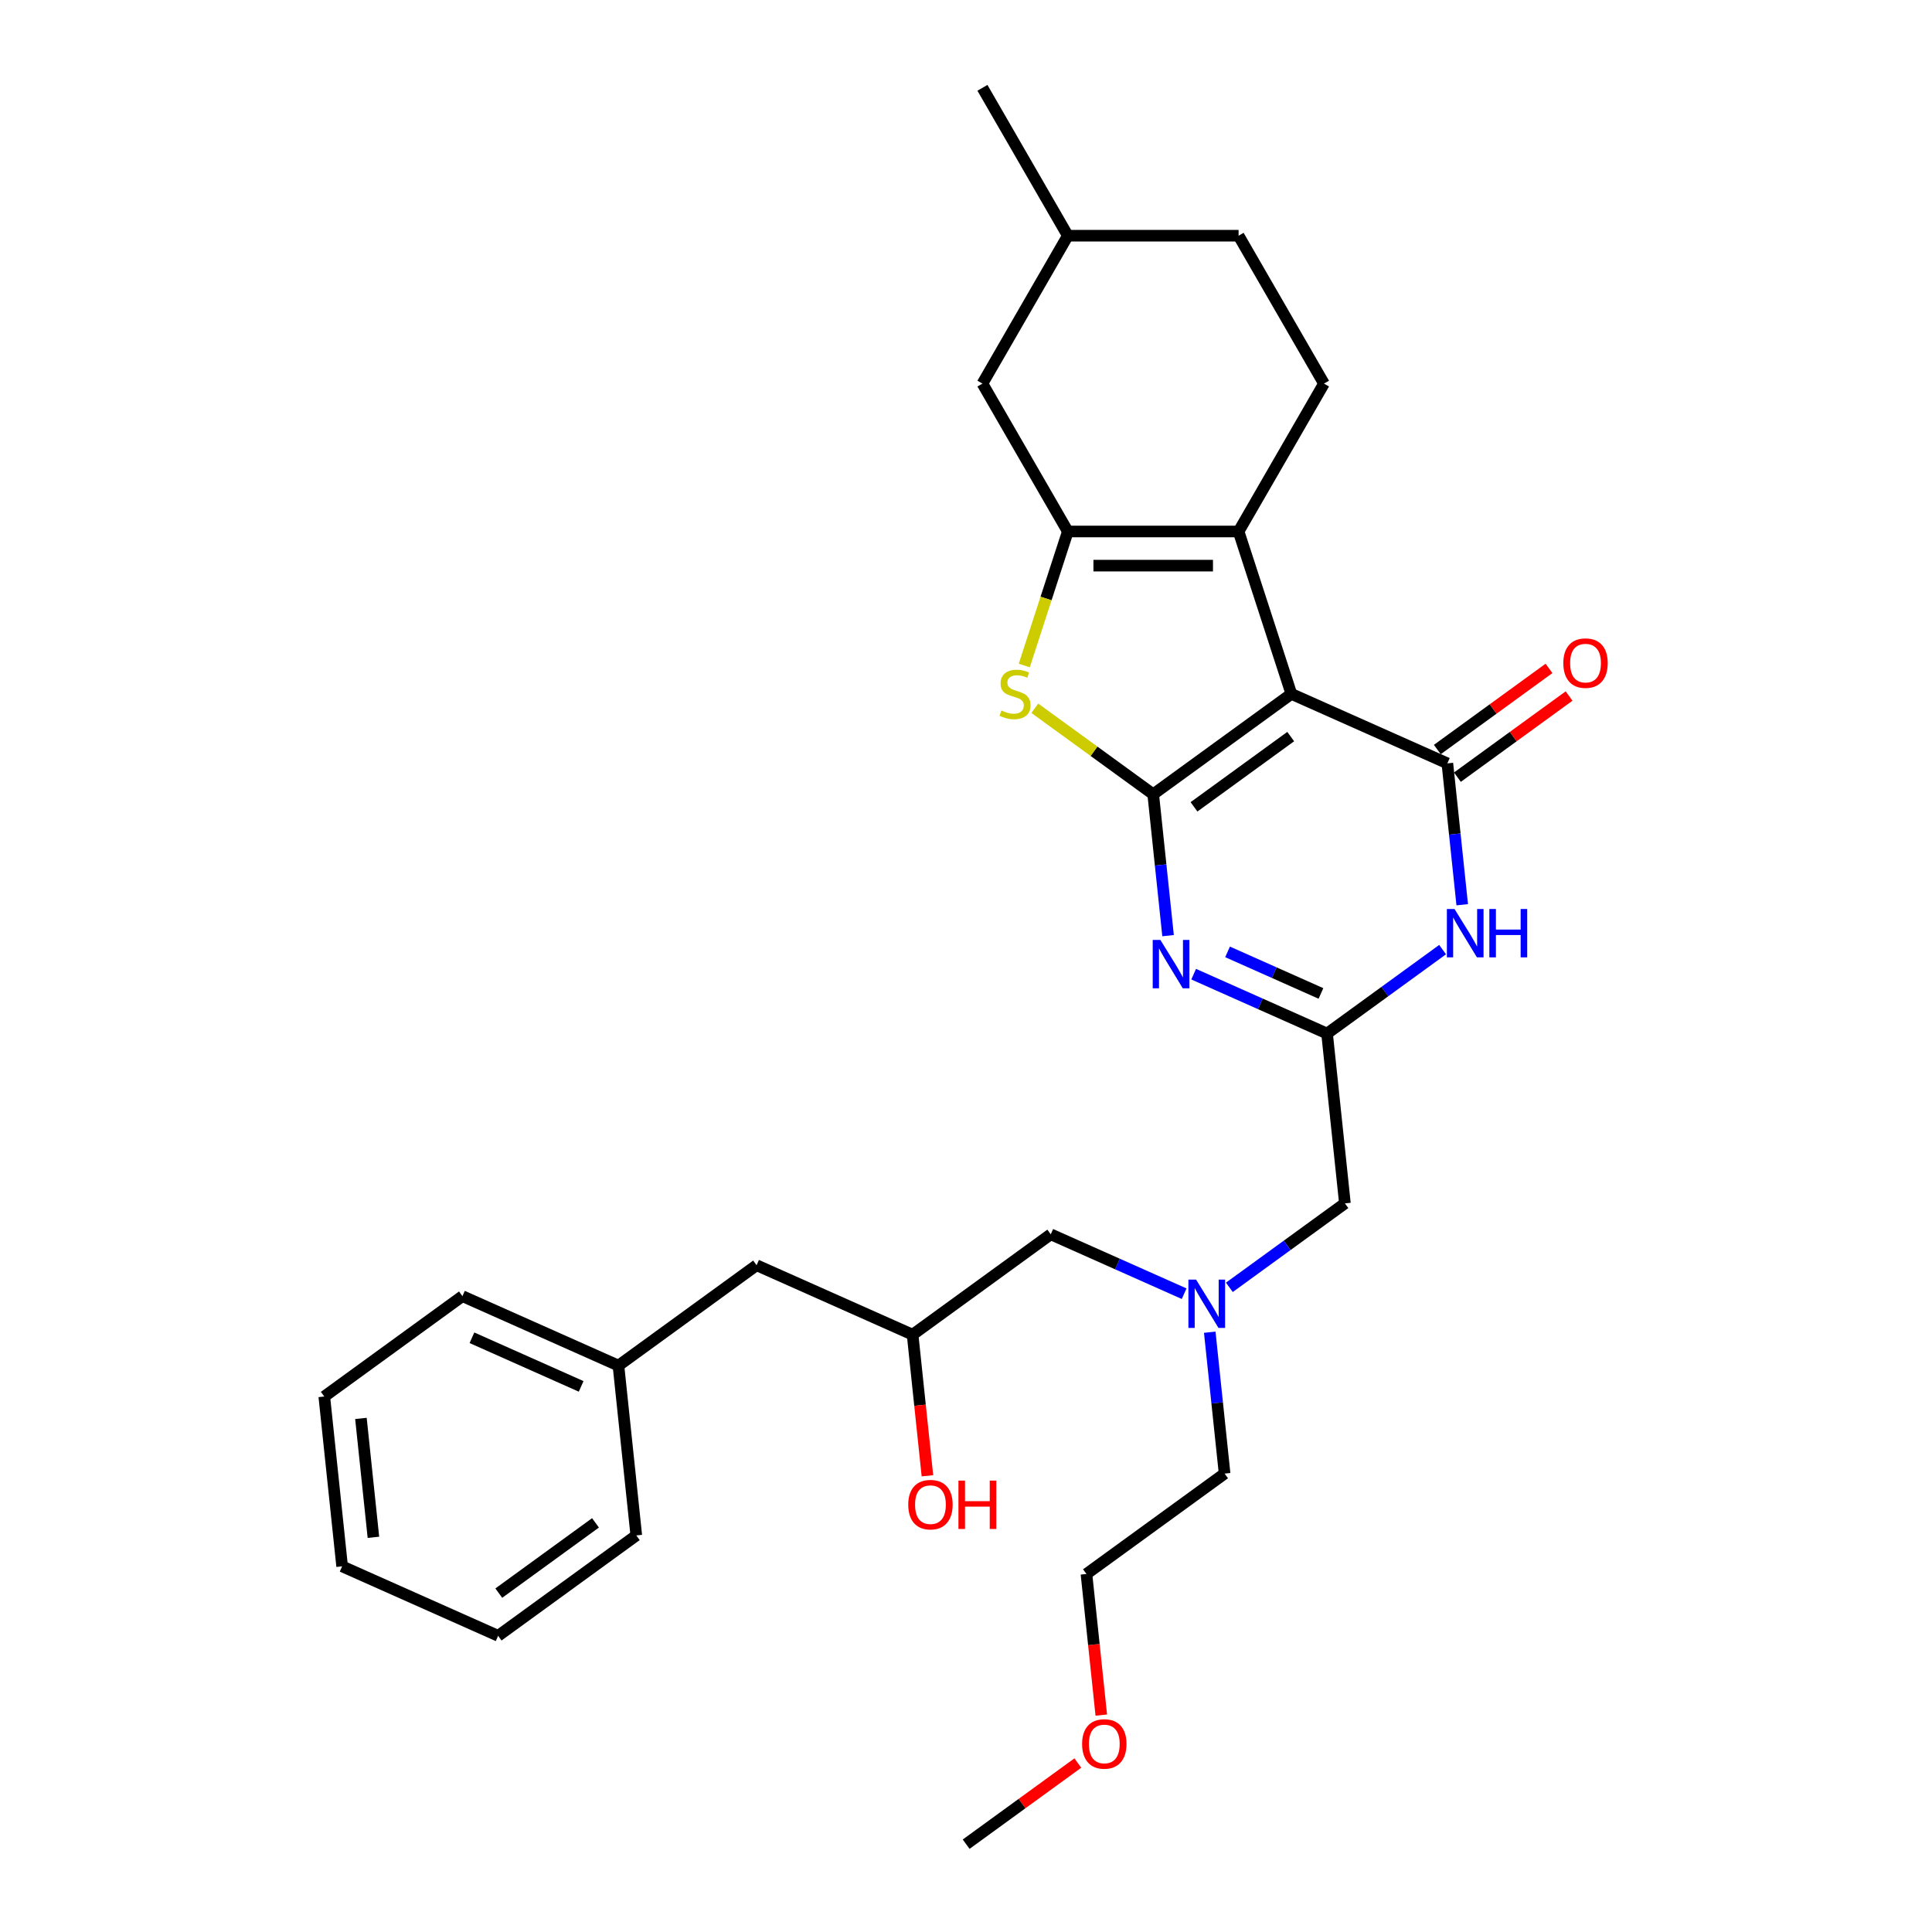 <?xml version='1.0' encoding='iso-8859-1'?>
<svg version='1.1' baseProfile='full'
              xmlns='http://www.w3.org/2000/svg'
                      xmlns:rdkit='http://www.rdkit.org/xml'
                      xmlns:xlink='http://www.w3.org/1999/xlink'
                  xml:space='preserve'
width='1000px' height='1000px' viewBox='0 0 1000 1000'>
<!-- END OF HEADER -->
<rect style='opacity:1.0;fill:#FFFFFF;stroke:none' width='1000' height='1000' x='0' y='0'> </rect>
<path class='bond-0' d='M 596.898,411.113 L 668.406,359.159' style='fill:none;fill-rule:evenodd;stroke:#000000;stroke-width:6px;stroke-linecap:butt;stroke-linejoin:miter;stroke-opacity:1' />
<path class='bond-0' d='M 618.015,417.622 L 668.07,381.254' style='fill:none;fill-rule:evenodd;stroke:#000000;stroke-width:6px;stroke-linecap:butt;stroke-linejoin:miter;stroke-opacity:1' />
<path class='bond-2' d='M 596.898,411.113 L 600.743,447.703' style='fill:none;fill-rule:evenodd;stroke:#000000;stroke-width:6px;stroke-linecap:butt;stroke-linejoin:miter;stroke-opacity:1' />
<path class='bond-2' d='M 600.743,447.703 L 604.589,484.292' style='fill:none;fill-rule:evenodd;stroke:#0000FF;stroke-width:6px;stroke-linecap:butt;stroke-linejoin:miter;stroke-opacity:1' />
<path class='bond-5' d='M 596.898,411.113 L 566.261,388.854' style='fill:none;fill-rule:evenodd;stroke:#000000;stroke-width:6px;stroke-linecap:butt;stroke-linejoin:miter;stroke-opacity:1' />
<path class='bond-5' d='M 566.261,388.854 L 535.625,366.596' style='fill:none;fill-rule:evenodd;stroke:#CCCC00;stroke-width:6px;stroke-linecap:butt;stroke-linejoin:miter;stroke-opacity:1' />
<path class='bond-1' d='M 668.406,359.159 L 749.153,395.11' style='fill:none;fill-rule:evenodd;stroke:#000000;stroke-width:6px;stroke-linecap:butt;stroke-linejoin:miter;stroke-opacity:1' />
<path class='bond-3' d='M 668.406,359.159 L 641.092,275.096' style='fill:none;fill-rule:evenodd;stroke:#000000;stroke-width:6px;stroke-linecap:butt;stroke-linejoin:miter;stroke-opacity:1' />
<path class='bond-10' d='M 754.349,402.261 L 783.253,381.261' style='fill:none;fill-rule:evenodd;stroke:#000000;stroke-width:6px;stroke-linecap:butt;stroke-linejoin:miter;stroke-opacity:1' />
<path class='bond-10' d='M 783.253,381.261 L 812.157,360.261' style='fill:none;fill-rule:evenodd;stroke:#FF0000;stroke-width:6px;stroke-linecap:butt;stroke-linejoin:miter;stroke-opacity:1' />
<path class='bond-10' d='M 743.958,387.96 L 772.862,366.96' style='fill:none;fill-rule:evenodd;stroke:#000000;stroke-width:6px;stroke-linecap:butt;stroke-linejoin:miter;stroke-opacity:1' />
<path class='bond-10' d='M 772.862,366.96 L 801.766,345.96' style='fill:none;fill-rule:evenodd;stroke:#FF0000;stroke-width:6px;stroke-linecap:butt;stroke-linejoin:miter;stroke-opacity:1' />
<path class='bond-31' d='M 749.153,395.11 L 752.999,431.7' style='fill:none;fill-rule:evenodd;stroke:#000000;stroke-width:6px;stroke-linecap:butt;stroke-linejoin:miter;stroke-opacity:1' />
<path class='bond-31' d='M 752.999,431.7 L 756.845,468.29' style='fill:none;fill-rule:evenodd;stroke:#0000FF;stroke-width:6px;stroke-linecap:butt;stroke-linejoin:miter;stroke-opacity:1' />
<path class='bond-7' d='M 617.839,504.228 L 652.362,519.599' style='fill:none;fill-rule:evenodd;stroke:#0000FF;stroke-width:6px;stroke-linecap:butt;stroke-linejoin:miter;stroke-opacity:1' />
<path class='bond-7' d='M 652.362,519.599 L 686.884,534.969' style='fill:none;fill-rule:evenodd;stroke:#000000;stroke-width:6px;stroke-linecap:butt;stroke-linejoin:miter;stroke-opacity:1' />
<path class='bond-7' d='M 635.386,492.69 L 659.552,503.449' style='fill:none;fill-rule:evenodd;stroke:#0000FF;stroke-width:6px;stroke-linecap:butt;stroke-linejoin:miter;stroke-opacity:1' />
<path class='bond-7' d='M 659.552,503.449 L 683.718,514.209' style='fill:none;fill-rule:evenodd;stroke:#000000;stroke-width:6px;stroke-linecap:butt;stroke-linejoin:miter;stroke-opacity:1' />
<path class='bond-8' d='M 641.092,275.096 L 685.287,198.549' style='fill:none;fill-rule:evenodd;stroke:#000000;stroke-width:6px;stroke-linecap:butt;stroke-linejoin:miter;stroke-opacity:1' />
<path class='bond-30' d='M 641.092,275.096 L 552.703,275.096' style='fill:none;fill-rule:evenodd;stroke:#000000;stroke-width:6px;stroke-linecap:butt;stroke-linejoin:miter;stroke-opacity:1' />
<path class='bond-30' d='M 627.834,292.774 L 565.961,292.774' style='fill:none;fill-rule:evenodd;stroke:#000000;stroke-width:6px;stroke-linecap:butt;stroke-linejoin:miter;stroke-opacity:1' />
<path class='bond-4' d='M 552.703,275.096 L 541.433,309.783' style='fill:none;fill-rule:evenodd;stroke:#000000;stroke-width:6px;stroke-linecap:butt;stroke-linejoin:miter;stroke-opacity:1' />
<path class='bond-4' d='M 541.433,309.783 L 530.162,344.469' style='fill:none;fill-rule:evenodd;stroke:#CCCC00;stroke-width:6px;stroke-linecap:butt;stroke-linejoin:miter;stroke-opacity:1' />
<path class='bond-9' d='M 552.703,275.096 L 508.508,198.549' style='fill:none;fill-rule:evenodd;stroke:#000000;stroke-width:6px;stroke-linecap:butt;stroke-linejoin:miter;stroke-opacity:1' />
<path class='bond-6' d='M 746.69,491.518 L 716.787,513.244' style='fill:none;fill-rule:evenodd;stroke:#0000FF;stroke-width:6px;stroke-linecap:butt;stroke-linejoin:miter;stroke-opacity:1' />
<path class='bond-6' d='M 716.787,513.244 L 686.884,534.969' style='fill:none;fill-rule:evenodd;stroke:#000000;stroke-width:6px;stroke-linecap:butt;stroke-linejoin:miter;stroke-opacity:1' />
<path class='bond-11' d='M 686.884,534.969 L 696.123,622.874' style='fill:none;fill-rule:evenodd;stroke:#000000;stroke-width:6px;stroke-linecap:butt;stroke-linejoin:miter;stroke-opacity:1' />
<path class='bond-15' d='M 685.287,198.549 L 641.092,122.002' style='fill:none;fill-rule:evenodd;stroke:#000000;stroke-width:6px;stroke-linecap:butt;stroke-linejoin:miter;stroke-opacity:1' />
<path class='bond-17' d='M 508.508,198.549 L 552.703,122.002' style='fill:none;fill-rule:evenodd;stroke:#000000;stroke-width:6px;stroke-linecap:butt;stroke-linejoin:miter;stroke-opacity:1' />
<path class='bond-12' d='M 696.123,622.874 L 666.221,644.6' style='fill:none;fill-rule:evenodd;stroke:#000000;stroke-width:6px;stroke-linecap:butt;stroke-linejoin:miter;stroke-opacity:1' />
<path class='bond-12' d='M 666.221,644.6 L 636.318,666.325' style='fill:none;fill-rule:evenodd;stroke:#0000FF;stroke-width:6px;stroke-linecap:butt;stroke-linejoin:miter;stroke-opacity:1' />
<path class='bond-13' d='M 612.912,669.618 L 578.39,654.247' style='fill:none;fill-rule:evenodd;stroke:#0000FF;stroke-width:6px;stroke-linecap:butt;stroke-linejoin:miter;stroke-opacity:1' />
<path class='bond-13' d='M 578.39,654.247 L 543.868,638.877' style='fill:none;fill-rule:evenodd;stroke:#000000;stroke-width:6px;stroke-linecap:butt;stroke-linejoin:miter;stroke-opacity:1' />
<path class='bond-21' d='M 626.163,689.554 L 630.009,726.143' style='fill:none;fill-rule:evenodd;stroke:#0000FF;stroke-width:6px;stroke-linecap:butt;stroke-linejoin:miter;stroke-opacity:1' />
<path class='bond-21' d='M 630.009,726.143 L 633.854,762.733' style='fill:none;fill-rule:evenodd;stroke:#000000;stroke-width:6px;stroke-linecap:butt;stroke-linejoin:miter;stroke-opacity:1' />
<path class='bond-14' d='M 543.868,638.877 L 472.359,690.831' style='fill:none;fill-rule:evenodd;stroke:#000000;stroke-width:6px;stroke-linecap:butt;stroke-linejoin:miter;stroke-opacity:1' />
<path class='bond-16' d='M 472.359,690.831 L 391.612,654.88' style='fill:none;fill-rule:evenodd;stroke:#000000;stroke-width:6px;stroke-linecap:butt;stroke-linejoin:miter;stroke-opacity:1' />
<path class='bond-19' d='M 472.359,690.831 L 476.198,727.35' style='fill:none;fill-rule:evenodd;stroke:#000000;stroke-width:6px;stroke-linecap:butt;stroke-linejoin:miter;stroke-opacity:1' />
<path class='bond-19' d='M 476.198,727.35 L 480.036,763.869' style='fill:none;fill-rule:evenodd;stroke:#FF0000;stroke-width:6px;stroke-linecap:butt;stroke-linejoin:miter;stroke-opacity:1' />
<path class='bond-32' d='M 641.092,122.002 L 552.703,122.002' style='fill:none;fill-rule:evenodd;stroke:#000000;stroke-width:6px;stroke-linecap:butt;stroke-linejoin:miter;stroke-opacity:1' />
<path class='bond-18' d='M 391.612,654.88 L 320.104,706.833' style='fill:none;fill-rule:evenodd;stroke:#000000;stroke-width:6px;stroke-linecap:butt;stroke-linejoin:miter;stroke-opacity:1' />
<path class='bond-26' d='M 552.703,122.002 L 508.508,45.455' style='fill:none;fill-rule:evenodd;stroke:#000000;stroke-width:6px;stroke-linecap:butt;stroke-linejoin:miter;stroke-opacity:1' />
<path class='bond-23' d='M 320.104,706.833 L 239.356,670.882' style='fill:none;fill-rule:evenodd;stroke:#000000;stroke-width:6px;stroke-linecap:butt;stroke-linejoin:miter;stroke-opacity:1' />
<path class='bond-23' d='M 300.801,717.59 L 244.278,692.424' style='fill:none;fill-rule:evenodd;stroke:#000000;stroke-width:6px;stroke-linecap:butt;stroke-linejoin:miter;stroke-opacity:1' />
<path class='bond-24' d='M 320.104,706.833 L 329.343,794.738' style='fill:none;fill-rule:evenodd;stroke:#000000;stroke-width:6px;stroke-linecap:butt;stroke-linejoin:miter;stroke-opacity:1' />
<path class='bond-20' d='M 570.023,887.725 L 566.184,851.206' style='fill:none;fill-rule:evenodd;stroke:#FF0000;stroke-width:6px;stroke-linecap:butt;stroke-linejoin:miter;stroke-opacity:1' />
<path class='bond-20' d='M 566.184,851.206 L 562.346,814.687' style='fill:none;fill-rule:evenodd;stroke:#000000;stroke-width:6px;stroke-linecap:butt;stroke-linejoin:miter;stroke-opacity:1' />
<path class='bond-25' d='M 557.885,912.545 L 528.981,933.545' style='fill:none;fill-rule:evenodd;stroke:#FF0000;stroke-width:6px;stroke-linecap:butt;stroke-linejoin:miter;stroke-opacity:1' />
<path class='bond-25' d='M 528.981,933.545 L 500.077,954.545' style='fill:none;fill-rule:evenodd;stroke:#000000;stroke-width:6px;stroke-linecap:butt;stroke-linejoin:miter;stroke-opacity:1' />
<path class='bond-22' d='M 633.854,762.733 L 562.346,814.687' style='fill:none;fill-rule:evenodd;stroke:#000000;stroke-width:6px;stroke-linecap:butt;stroke-linejoin:miter;stroke-opacity:1' />
<path class='bond-28' d='M 239.356,670.882 L 167.848,722.836' style='fill:none;fill-rule:evenodd;stroke:#000000;stroke-width:6px;stroke-linecap:butt;stroke-linejoin:miter;stroke-opacity:1' />
<path class='bond-27' d='M 329.343,794.738 L 257.834,846.692' style='fill:none;fill-rule:evenodd;stroke:#000000;stroke-width:6px;stroke-linecap:butt;stroke-linejoin:miter;stroke-opacity:1' />
<path class='bond-27' d='M 308.226,788.23 L 258.17,824.597' style='fill:none;fill-rule:evenodd;stroke:#000000;stroke-width:6px;stroke-linecap:butt;stroke-linejoin:miter;stroke-opacity:1' />
<path class='bond-33' d='M 257.834,846.692 L 177.087,810.741' style='fill:none;fill-rule:evenodd;stroke:#000000;stroke-width:6px;stroke-linecap:butt;stroke-linejoin:miter;stroke-opacity:1' />
<path class='bond-29' d='M 167.848,722.836 L 177.087,810.741' style='fill:none;fill-rule:evenodd;stroke:#000000;stroke-width:6px;stroke-linecap:butt;stroke-linejoin:miter;stroke-opacity:1' />
<path class='bond-29' d='M 186.815,734.174 L 193.282,795.707' style='fill:none;fill-rule:evenodd;stroke:#000000;stroke-width:6px;stroke-linecap:butt;stroke-linejoin:miter;stroke-opacity:1' />
<path  class='atom-3' d='M 600.604 486.502
L 608.806 499.761
Q 609.619 501.069, 610.927 503.438
Q 612.236 505.806, 612.306 505.948
L 612.306 486.502
L 615.63 486.502
L 615.63 511.534
L 612.2 511.534
L 603.397 497.038
Q 602.371 495.341, 601.275 493.397
Q 600.215 491.452, 599.896 490.851
L 599.896 511.534
L 596.644 511.534
L 596.644 486.502
L 600.604 486.502
' fill='#0000FF'/>
<path  class='atom-6' d='M 518.318 367.751
Q 518.601 367.857, 519.768 368.352
Q 520.934 368.847, 522.207 369.165
Q 523.515 369.448, 524.788 369.448
Q 527.157 369.448, 528.536 368.316
Q 529.915 367.15, 529.915 365.134
Q 529.915 363.756, 529.208 362.907
Q 528.536 362.058, 527.475 361.599
Q 526.415 361.139, 524.647 360.609
Q 522.419 359.937, 521.076 359.301
Q 519.768 358.664, 518.813 357.321
Q 517.894 355.977, 517.894 353.715
Q 517.894 350.568, 520.015 348.623
Q 522.172 346.679, 526.415 346.679
Q 529.314 346.679, 532.602 348.058
L 531.789 350.78
Q 528.783 349.543, 526.521 349.543
Q 524.081 349.543, 522.738 350.568
Q 521.394 351.558, 521.429 353.29
Q 521.429 354.634, 522.101 355.447
Q 522.808 356.26, 523.798 356.72
Q 524.824 357.179, 526.521 357.71
Q 528.783 358.417, 530.127 359.124
Q 531.47 359.831, 532.425 361.281
Q 533.415 362.695, 533.415 365.134
Q 533.415 368.599, 531.082 370.473
Q 528.783 372.312, 524.93 372.312
Q 522.702 372.312, 521.005 371.817
Q 519.343 371.357, 517.364 370.544
L 518.318 367.751
' fill='#CCCC00'/>
<path  class='atom-7' d='M 752.859 470.499
L 761.062 483.758
Q 761.875 485.066, 763.183 487.435
Q 764.491 489.804, 764.562 489.945
L 764.562 470.499
L 767.886 470.499
L 767.886 495.531
L 764.456 495.531
L 755.653 481.035
Q 754.627 479.338, 753.531 477.394
Q 752.47 475.449, 752.152 474.848
L 752.152 495.531
L 748.9 495.531
L 748.9 470.499
L 752.859 470.499
' fill='#0000FF'/>
<path  class='atom-7' d='M 770.891 470.499
L 774.285 470.499
L 774.285 481.141
L 787.084 481.141
L 787.084 470.499
L 790.478 470.499
L 790.478 495.531
L 787.084 495.531
L 787.084 483.97
L 774.285 483.97
L 774.285 495.531
L 770.891 495.531
L 770.891 470.499
' fill='#0000FF'/>
<path  class='atom-11' d='M 809.171 343.227
Q 809.171 337.217, 812.141 333.858
Q 815.111 330.499, 820.662 330.499
Q 826.213 330.499, 829.182 333.858
Q 832.152 337.217, 832.152 343.227
Q 832.152 349.308, 829.147 352.773
Q 826.142 356.203, 820.662 356.203
Q 815.146 356.203, 812.141 352.773
Q 809.171 349.344, 809.171 343.227
M 820.662 353.374
Q 824.48 353.374, 826.531 350.829
Q 828.617 348.248, 828.617 343.227
Q 828.617 338.313, 826.531 335.838
Q 824.48 333.328, 820.662 333.328
Q 816.843 333.328, 814.757 335.803
Q 812.707 338.278, 812.707 343.227
Q 812.707 348.283, 814.757 350.829
Q 816.843 353.374, 820.662 353.374
' fill='#FF0000'/>
<path  class='atom-13' d='M 619.082 662.312
L 627.284 675.57
Q 628.098 676.879, 629.406 679.247
Q 630.714 681.616, 630.785 681.758
L 630.785 662.312
L 634.108 662.312
L 634.108 687.344
L 630.679 687.344
L 621.875 672.848
Q 620.85 671.151, 619.754 669.206
Q 618.693 667.262, 618.375 666.661
L 618.375 687.344
L 615.122 687.344
L 615.122 662.312
L 619.082 662.312
' fill='#0000FF'/>
<path  class='atom-20' d='M 470.108 778.806
Q 470.108 772.796, 473.078 769.437
Q 476.048 766.078, 481.599 766.078
Q 487.149 766.078, 490.119 769.437
Q 493.089 772.796, 493.089 778.806
Q 493.089 784.887, 490.084 788.352
Q 487.079 791.782, 481.599 791.782
Q 476.083 791.782, 473.078 788.352
Q 470.108 784.923, 470.108 778.806
M 481.599 788.953
Q 485.417 788.953, 487.468 786.408
Q 489.554 783.827, 489.554 778.806
Q 489.554 773.892, 487.468 771.417
Q 485.417 768.907, 481.599 768.907
Q 477.78 768.907, 475.694 771.382
Q 473.643 773.857, 473.643 778.806
Q 473.643 783.862, 475.694 786.408
Q 477.78 788.953, 481.599 788.953
' fill='#FF0000'/>
<path  class='atom-20' d='M 496.094 766.361
L 499.488 766.361
L 499.488 777.003
L 512.287 777.003
L 512.287 766.361
L 515.681 766.361
L 515.681 791.393
L 512.287 791.393
L 512.287 779.832
L 499.488 779.832
L 499.488 791.393
L 496.094 791.393
L 496.094 766.361
' fill='#FF0000'/>
<path  class='atom-21' d='M 560.095 902.662
Q 560.095 896.652, 563.064 893.293
Q 566.034 889.934, 571.585 889.934
Q 577.136 889.934, 580.106 893.293
Q 583.076 896.652, 583.076 902.662
Q 583.076 908.744, 580.071 912.208
Q 577.065 915.638, 571.585 915.638
Q 566.07 915.638, 563.064 912.208
Q 560.095 908.779, 560.095 902.662
M 571.585 912.809
Q 575.404 912.809, 577.454 910.264
Q 579.54 907.683, 579.54 902.662
Q 579.54 897.748, 577.454 895.273
Q 575.404 892.763, 571.585 892.763
Q 567.767 892.763, 565.681 895.238
Q 563.63 897.713, 563.63 902.662
Q 563.63 907.718, 565.681 910.264
Q 567.767 912.809, 571.585 912.809
' fill='#FF0000'/>
</svg>

